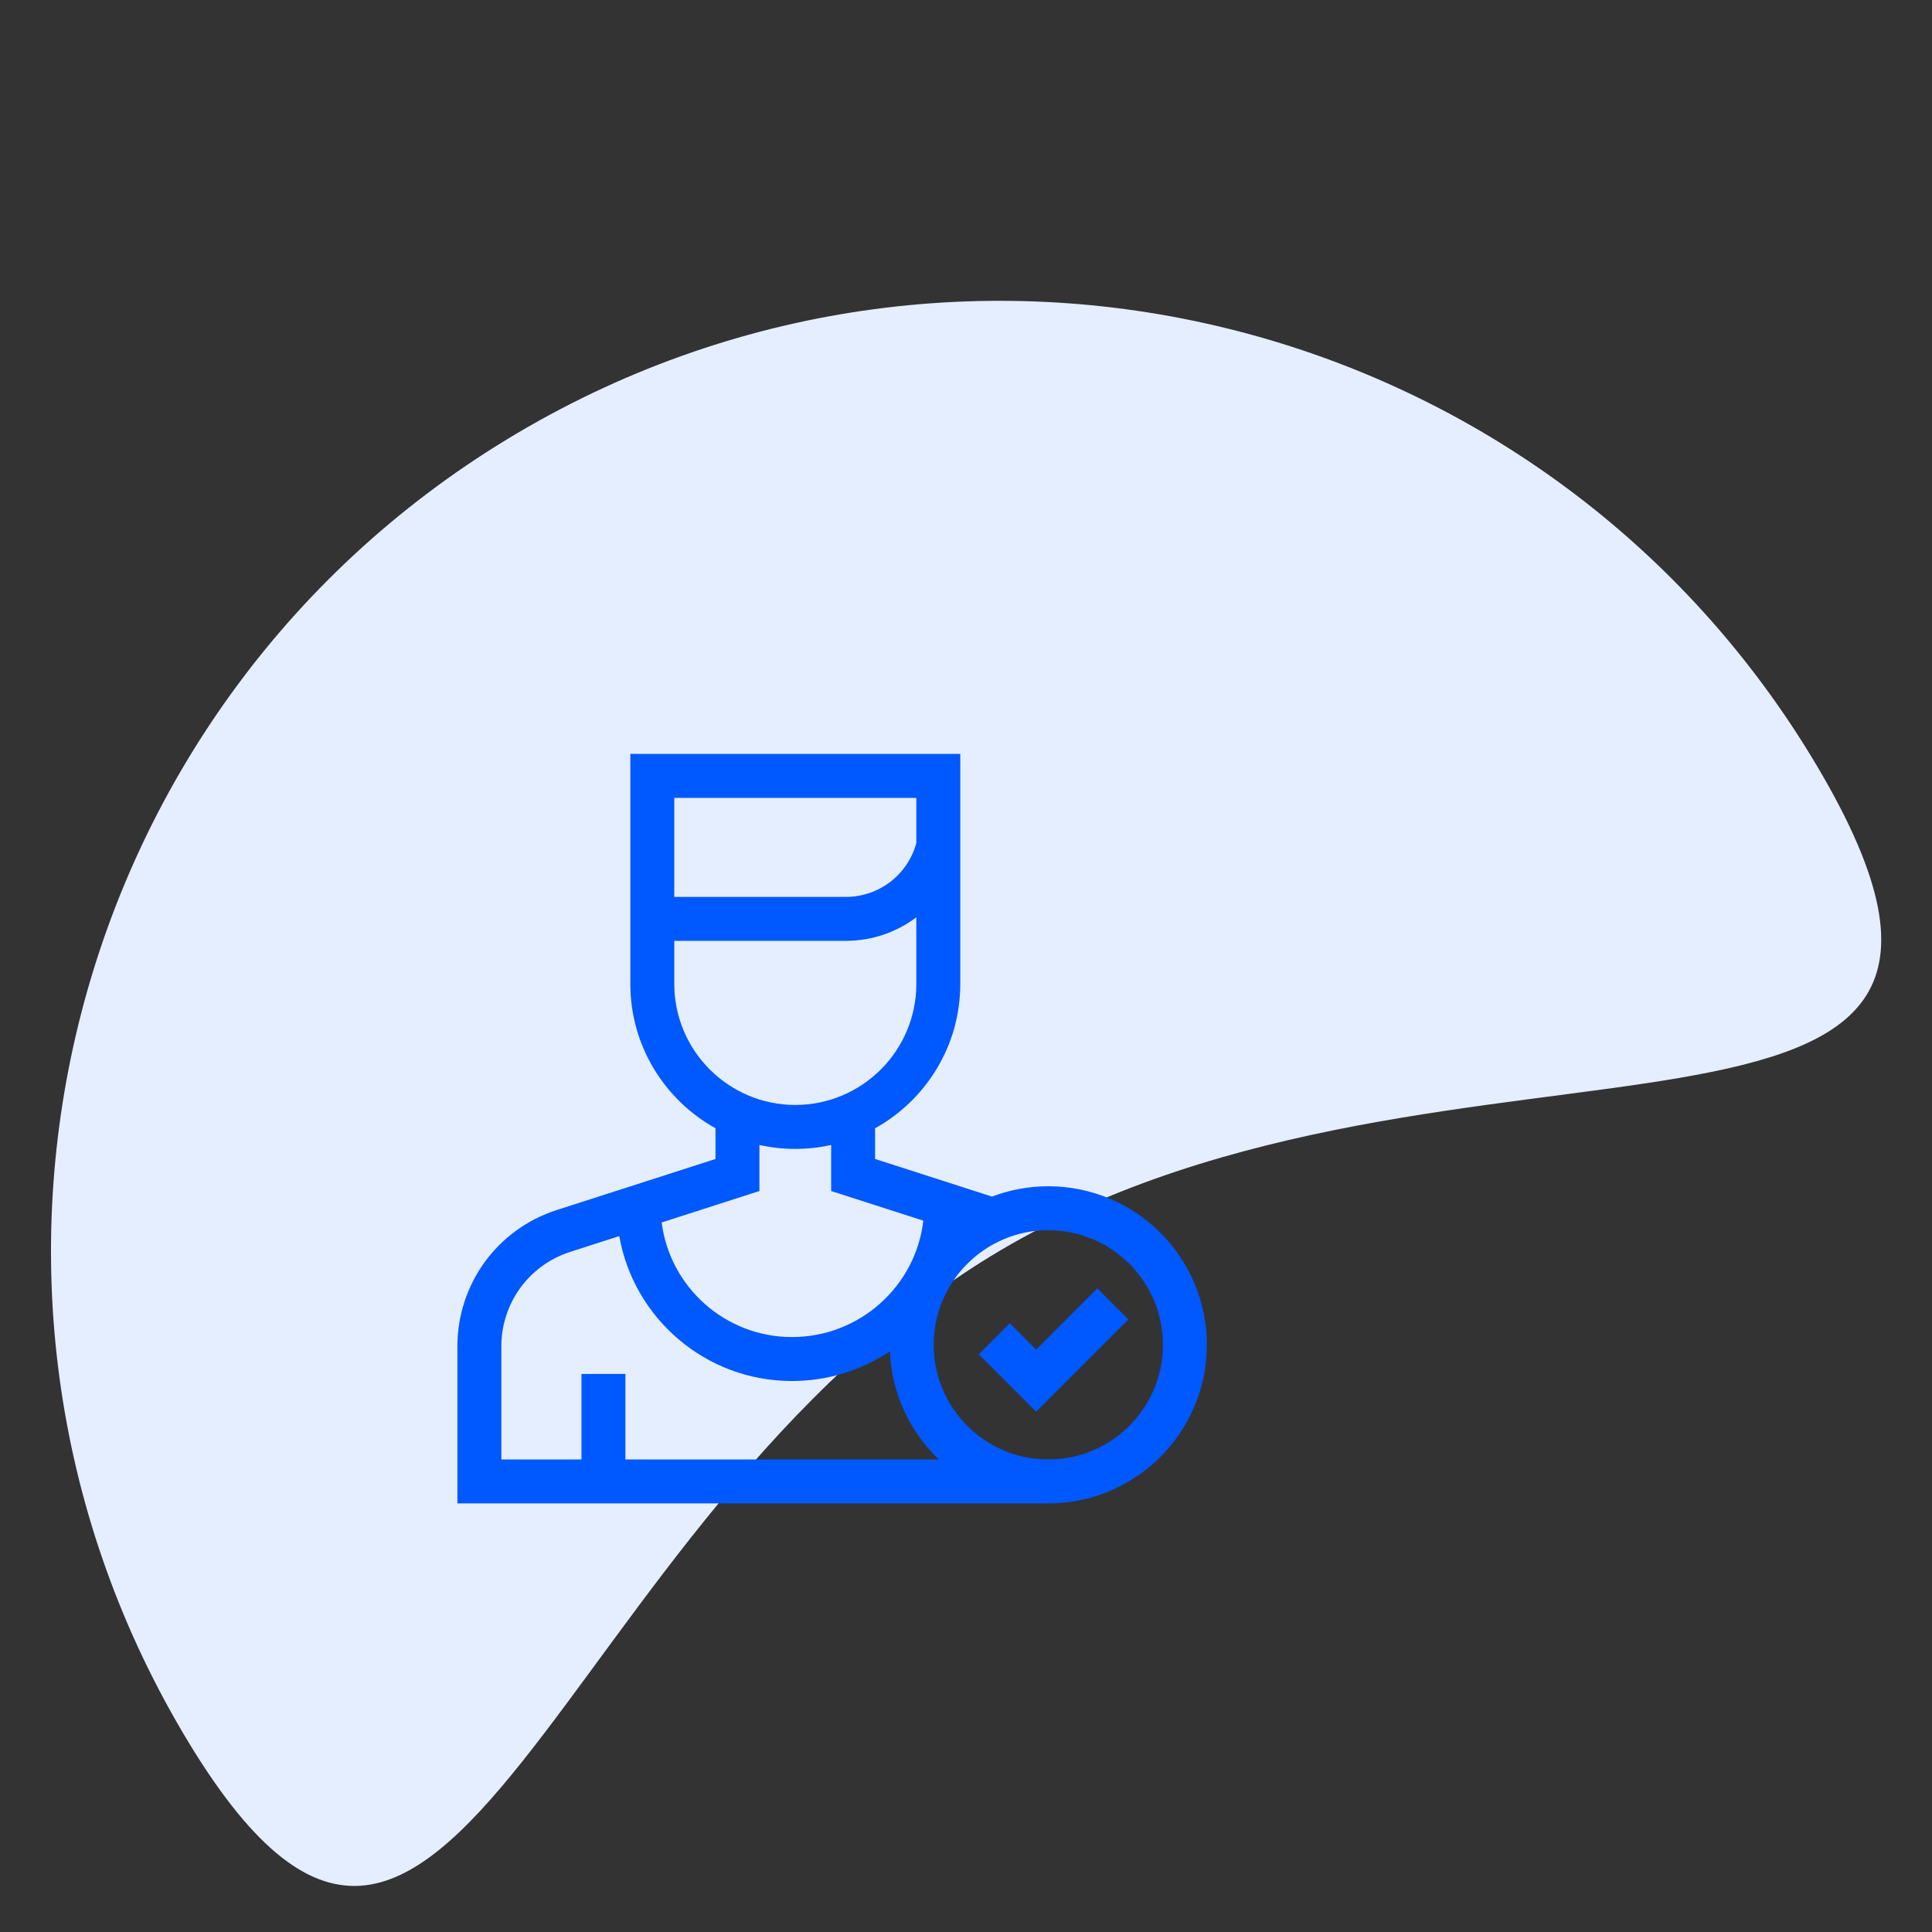 <?xml version="1.0" encoding="utf-8"?>
<svg xmlns="http://www.w3.org/2000/svg" fill="none" height="116" viewBox="0 0 116 116" width="116">
<rect x="0" y="0" width="116" height="116" fill="#333333" stroke="none"/>
<g clip-path="url(#clip0_4003_301)">
<path d="M60.071 75.071C32.969 91.086 27.014 131.171 10.999 104.07C-5.017 76.968 3.97 42.014 31.072 25.999C58.174 9.983 93.127 18.97 109.143 46.072C125.159 73.174 87.173 59.055 60.071 75.071Z" fill="#E5EEFF"/>
<path d="M62.942 71.225C61.752 71.225 60.613 71.445 59.562 71.845L52.542 69.587V67.743C55.589 66.052 57.656 62.802 57.656 59.077V45.266H37.846V59.077C37.846 62.801 39.913 66.051 42.959 67.743V69.587L33.427 72.653C29.86 73.801 27.463 77.09 27.463 80.837V90.266H62.942C68.192 90.266 72.463 85.995 72.463 80.745C72.463 75.496 68.192 71.225 62.942 71.225ZM55.018 47.905V50.613C54.499 52.527 52.775 53.852 50.776 53.852H40.485V47.905H55.018ZM40.485 59.077V56.491H50.776C52.358 56.491 53.831 55.971 55.018 55.076V59.077C55.018 63.083 51.758 66.343 47.751 66.343C43.745 66.343 40.485 63.083 40.485 59.077ZM45.597 71.51V68.745C46.291 68.9 47.012 68.982 47.751 68.982C48.49 68.982 49.21 68.9 49.904 68.746V71.51L55.436 73.29C54.986 77.217 51.621 80.279 47.55 80.279C43.541 80.279 40.222 77.274 39.726 73.399L45.597 71.51ZM37.551 87.628V82.494H34.912V87.628H30.102V80.837C30.102 78.24 31.763 75.96 34.235 75.165L37.182 74.217C38.049 79.154 42.368 82.918 47.55 82.918C49.724 82.918 51.747 82.261 53.43 81.136C53.533 83.684 54.642 85.977 56.37 87.628L37.551 87.628ZM62.942 87.628C59.147 87.628 56.06 84.54 56.06 80.745C56.06 76.951 59.147 73.863 62.942 73.863C66.737 73.863 69.824 76.951 69.824 80.745C69.824 84.54 66.737 87.628 62.942 87.628Z" fill="#0058FF"/>
<path d="M62.212 81.029L60.631 79.448L58.765 81.314L62.212 84.76L67.75 79.222L65.884 77.356L62.212 81.029Z" fill="#0058FF"/>
</g>
<defs>
<clipPath id="clip0_4003_301">
<rect fill="white" height="116" width="116"/>
</clipPath>
</defs>
</svg>